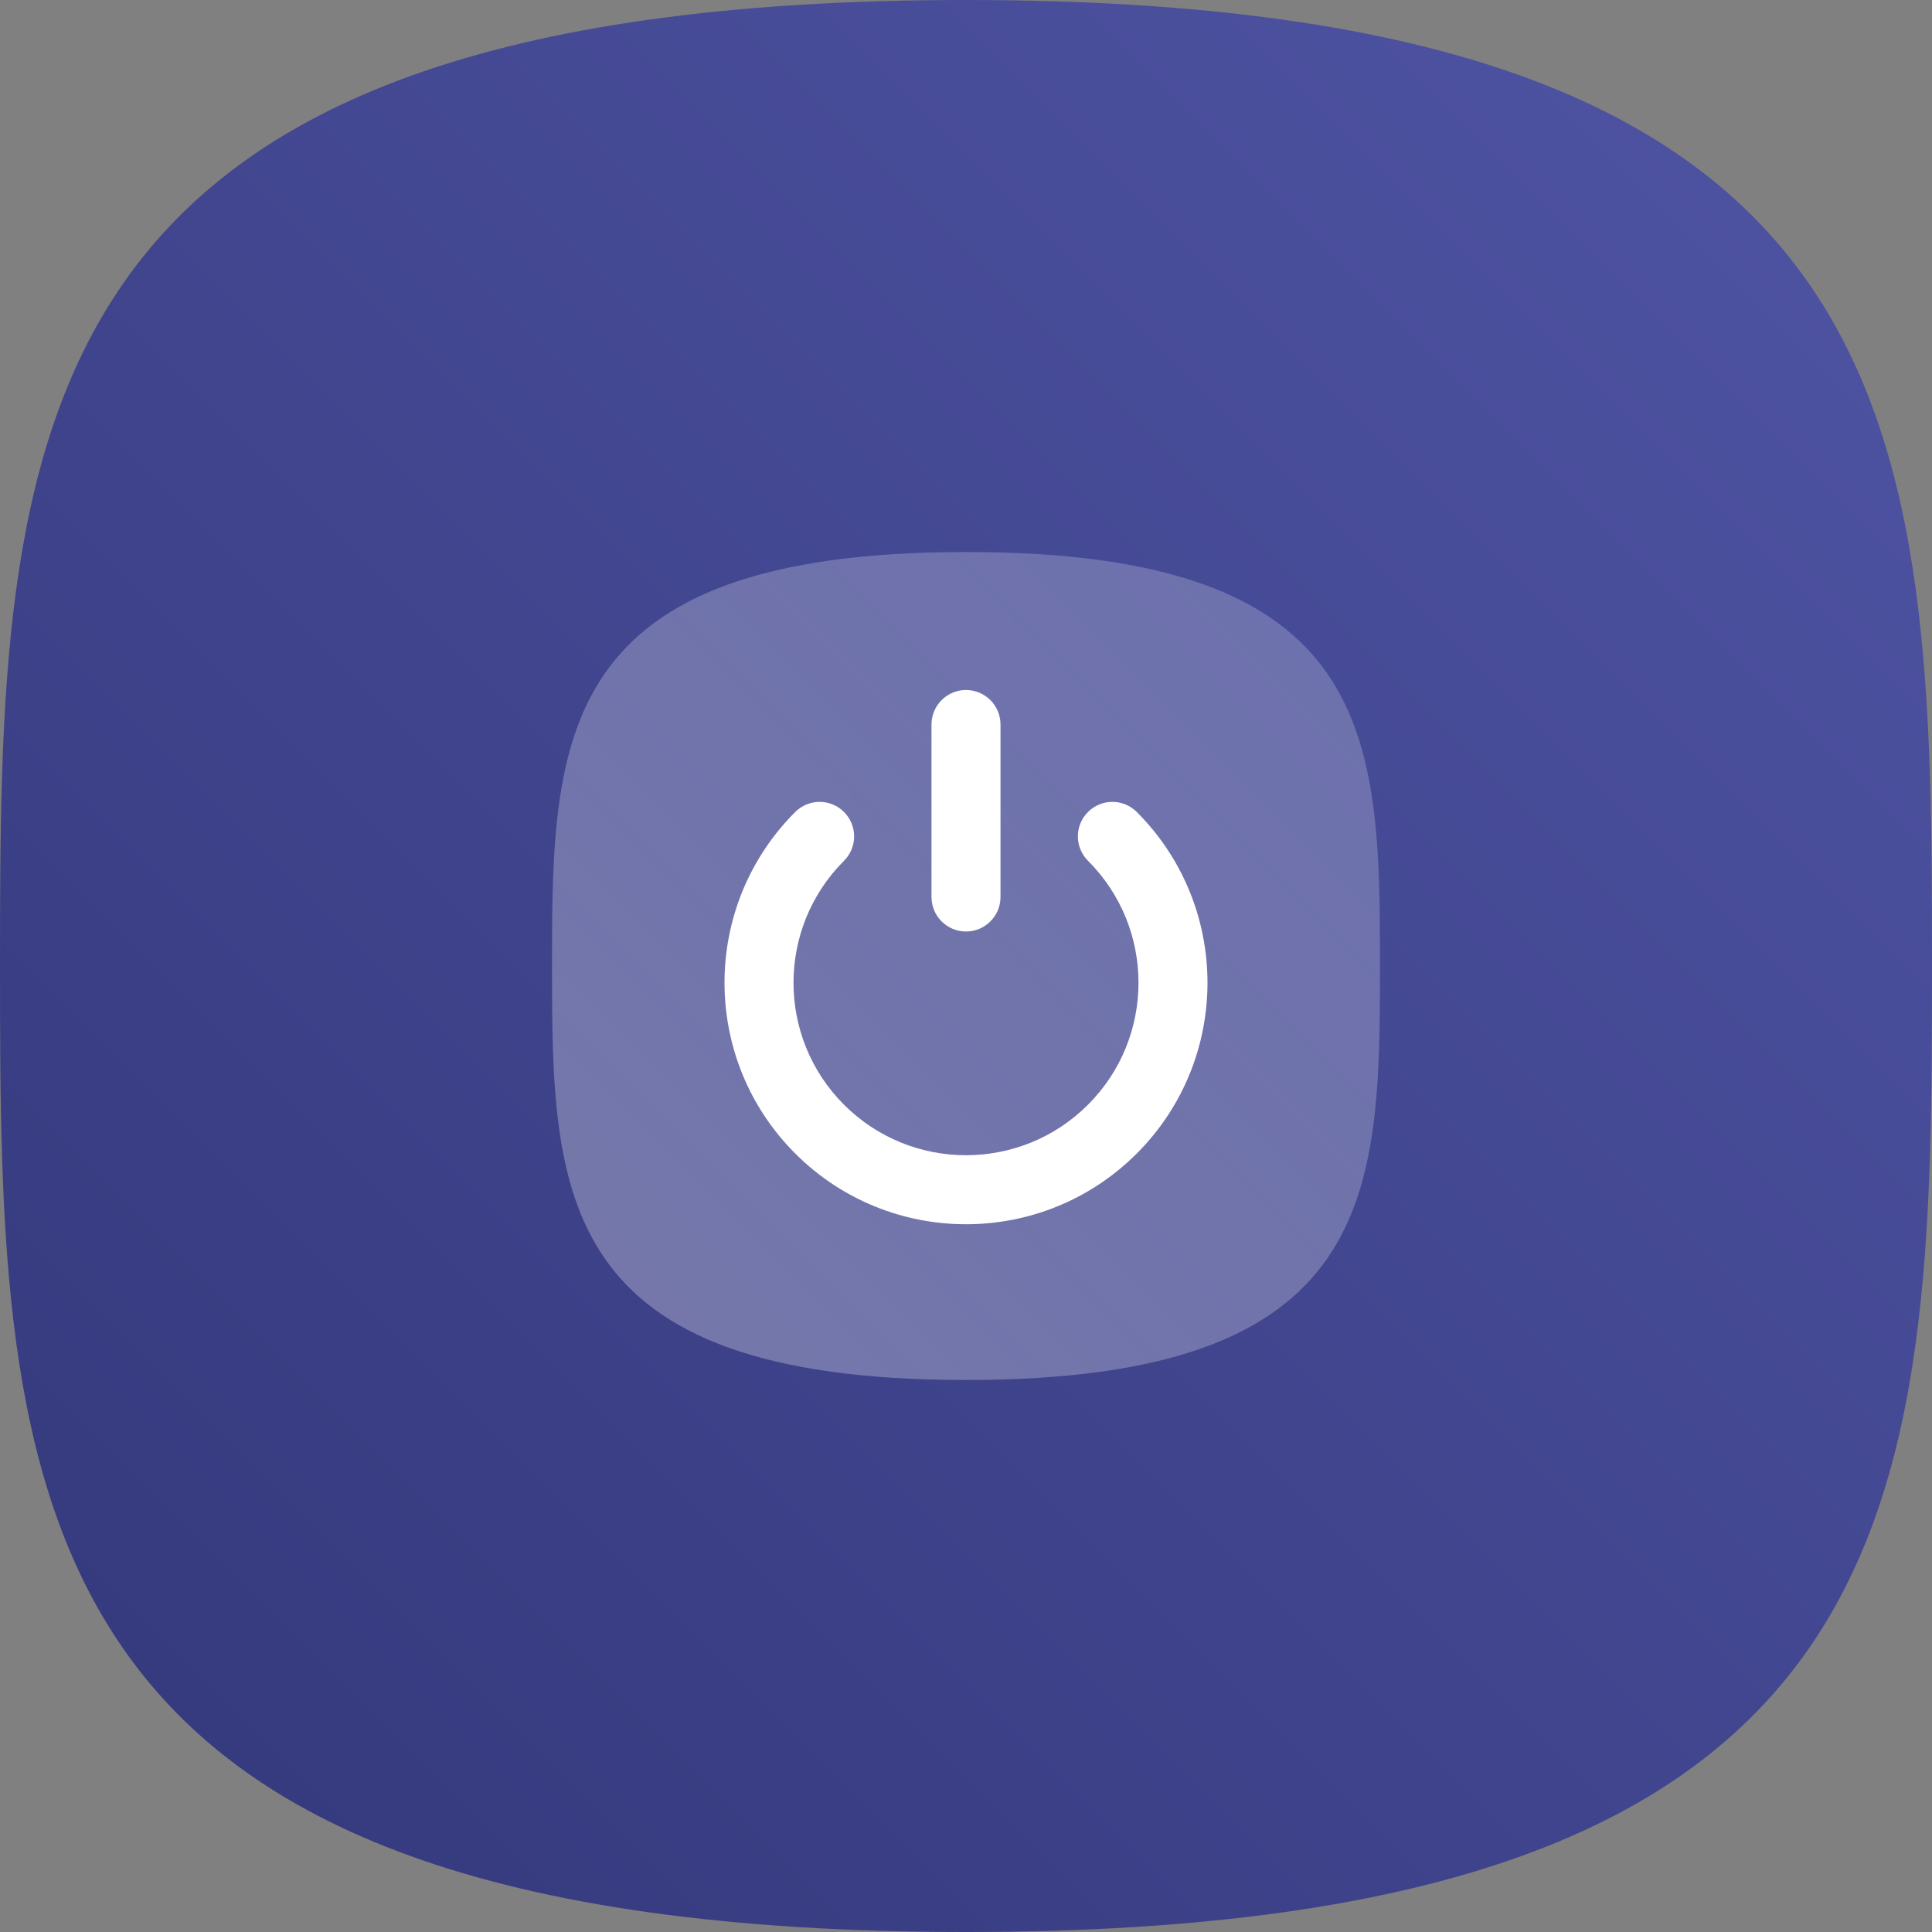 <svg xmlns="http://www.w3.org/2000/svg" width="56" height="56" viewBox="0 0 56 56">
  <rect x="0" y="0" width="56" height="56" fill="#808080" stroke="none"/>
  <defs>
    <linearGradient id="get-alert-go-down-a" x1="100%" x2="0%" y1="0%" y2="100%">
      <stop offset="0%" stop-color="#5055A5"/>
      <stop offset="100%" stop-color="#33377A"/>
    </linearGradient>
    <linearGradient id="get-alert-go-down-b" x1="-3.265%" y1="103.514%" y2="0%">
      <stop offset="0%" stop-color="#FFF" stop-opacity=".3"/>
      <stop offset="100%" stop-color="#FFF" stop-opacity=".2"/>
    </linearGradient>
  </defs>
  <g fill="none" fill-rule="evenodd">
    <path fill="url(#get-alert-go-down-a)" d="M28,56 C55.784,56 56,43.464 56,28 C56,12.536 55.784,0 28,0 C0.216,0 0,12.536 0,28 C0,43.464 0.216,56 28,56 Z"/>
    <g transform="translate(16 16)">
      <path fill="url(#get-alert-go-down-b)" d="M12,24 C23.907,24 24,18.628 24,12 C24,5.372 23.907,0 12,0 C0.092,0 0,5.372 0,12 C0,18.628 0.092,24 12,24 Z"/>
      <path fill="#FFF" fill-rule="nonzero" d="M7.05,7.536 C7.441,7.145 8.074,7.145 8.464,7.536 C8.855,7.926 8.855,8.559 8.464,8.95 C6.512,10.902 6.512,14.068 8.464,16.021 C10.417,17.973 13.583,17.973 15.536,16.021 C17.488,14.068 17.488,10.902 15.536,8.95 C15.145,8.559 15.145,7.926 15.536,7.536 C15.926,7.145 16.559,7.145 16.95,7.536 C19.683,10.269 19.683,14.701 16.95,17.435 C14.216,20.169 9.784,20.169 7.05,17.435 C4.317,14.701 4.317,10.269 7.05,7.536 Z M11,5 C11,4.448 11.448,4 12,4 C12.552,4 13,4.448 13,5 L13,10 C13,10.552 12.552,11 12,11 C11.448,11 11,10.552 11,10 L11,5 Z"/>
    </g>
  </g>
</svg>
